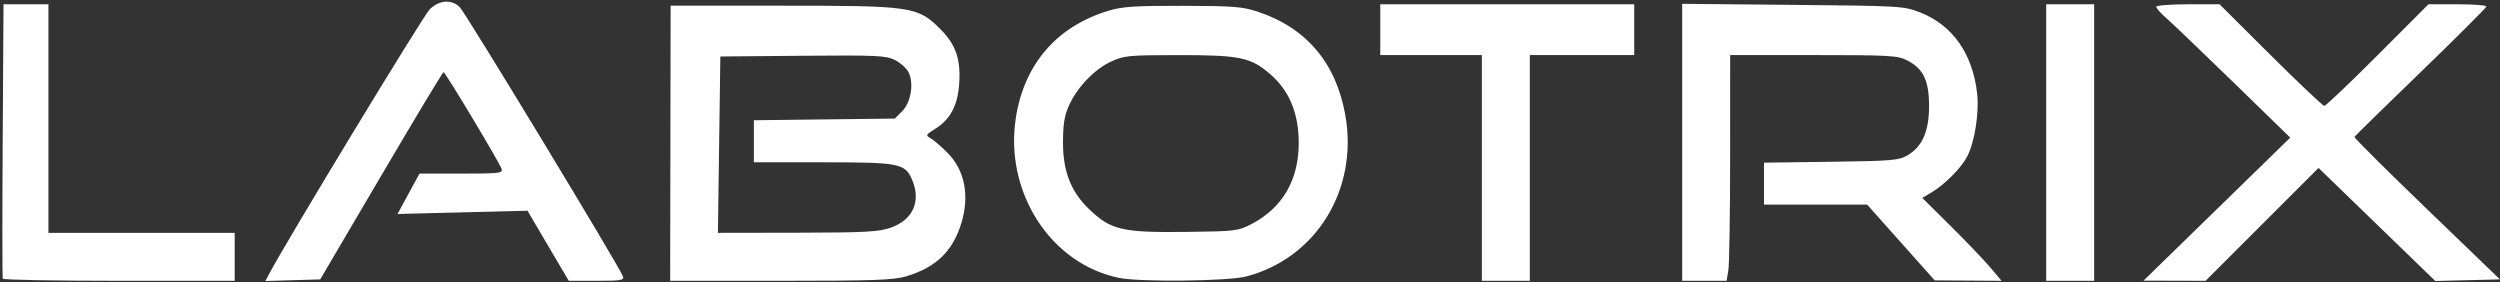 <svg xmlns="http://www.w3.org/2000/svg" width="886" height="100" viewBox="0 0 886 100" fill="none"><rect x="0" y="0" width="886" height="100" fill="#333333" stroke="none"/><path d="M0.978 98.768C0.808 98.356 0.798 76.306 0.955 49.768L1.242 1.518H9.205H17.169V42.018V82.518H50.169H83.169V91.018V99.518H42.228C19.71 99.518 1.148 99.181 0.978 98.768ZM95.258 97.305C101.175 86.017 150.104 5.384 152.32 3.268C155.75 -0.007 159.902 -0.311 162.911 2.493C164.837 4.287 219.323 94.151 220.768 97.915C221.306 99.319 220.154 99.518 211.477 99.518H201.572L194.258 87.102L186.944 74.686L163.912 75.259L140.88 75.832L144.774 68.682L148.669 61.532L163.526 61.524C177.255 61.518 178.333 61.385 177.731 59.768C176.729 57.079 157.773 25.513 157.186 25.555C156.901 25.576 146.952 42.113 135.076 62.305L113.483 99.018L103.771 99.305L94.059 99.591L95.258 97.305ZM237.588 50.768L237.669 2.018H277.169C323.404 2.018 325.225 2.289 333.304 10.368C338.848 15.912 340.614 21.221 339.9 30.206C339.317 37.547 336.635 42.449 331.444 45.657C328.095 47.727 327.966 47.976 329.745 48.957C330.803 49.541 333.511 51.866 335.764 54.124C341.882 60.258 343.673 69.201 340.737 78.956C337.712 89.009 331.749 94.783 321.141 97.934C316.669 99.262 309.47 99.518 276.656 99.518H237.507L237.588 50.768ZM315.587 80.724C323.484 77.985 326.468 71.484 323.32 63.882C320.839 57.894 318.975 57.518 291.764 57.518H267.169V50.067V42.616L292.148 42.317L317.127 42.018L319.757 39.386C322.875 36.266 323.962 29.379 321.946 25.518C321.228 24.143 319.072 22.228 317.155 21.262C314.029 19.687 310.65 19.532 284.479 19.762L255.29 20.018L254.859 51.268L254.429 82.518L282.549 82.474C306.388 82.437 311.417 82.171 315.587 80.724ZM396.669 98.493C372.39 93.598 355.922 68.113 360.014 41.768C362.964 22.772 374.453 9.434 392.669 3.858C397.684 2.323 402.034 2.029 419.169 2.066C437.265 2.105 440.401 2.356 445.917 4.209C463.114 9.985 473.565 22.415 476.803 40.941C481.398 67.242 466.423 91.528 441.627 97.987C435.21 99.658 404.182 100.007 396.669 98.493ZM443.669 79.331C454.609 73.567 460.303 63.687 460.274 50.517C460.251 40.271 456.979 32.281 450.451 26.535C443.399 20.328 439.611 19.517 417.741 19.528C399.867 19.537 398.355 19.684 393.669 21.871C387.802 24.609 381.796 30.897 378.842 37.396C377.239 40.921 376.737 44.036 376.726 50.518C376.709 60.636 379.483 67.81 385.779 73.934C393.595 81.536 397.556 82.474 420.669 82.188C437.967 81.974 438.864 81.862 443.669 79.331ZM525.169 59.518V19.518H507.169H489.169V10.518V1.518H534.169H579.169V10.518V19.518H560.669H542.169V59.518V99.518H533.669H525.169V59.518ZM596.169 50.437V1.357L635.419 1.727C673.848 2.09 674.793 2.147 680.61 4.451C692.046 8.982 699.123 19.086 700.699 33.132C701.466 39.974 699.834 50.313 697.174 55.464C695.09 59.499 689.213 65.403 684.463 68.233L681.256 70.143L691.284 80.081C696.799 85.546 703.122 92.156 705.333 94.768L709.355 99.518L697.512 99.443L685.669 99.368L673.692 85.943L661.716 72.518H643.442H625.169V65.084V57.649L648.919 57.334C670.536 57.046 672.974 56.839 676.071 55.018C681.295 51.948 683.67 46.471 683.662 37.518C683.654 28.583 681.618 24.328 675.959 21.423C672.557 19.677 669.791 19.518 642.709 19.518H613.169L613.158 55.768C613.152 75.706 612.868 93.706 612.527 95.768L611.907 99.518H604.038H596.169V50.437ZM725.169 50.518V1.518H733.669H742.169V50.518V99.518H733.669H725.169V50.518ZM785.669 74.116L811.669 48.774L791.669 29.314C780.669 18.612 769.981 8.382 767.919 6.583C765.856 4.783 764.169 2.907 764.169 2.414C764.169 1.921 769.216 1.518 775.384 1.518H786.6L804.696 19.518C814.648 29.418 823.219 37.518 823.741 37.518C824.263 37.518 832.78 29.418 842.669 19.518L860.648 1.518H870.908C876.552 1.518 881.169 1.864 881.169 2.288C881.169 2.711 870.706 13.166 857.919 25.52C845.131 37.875 834.551 48.231 834.408 48.533C834.264 48.836 845.811 60.319 860.066 74.051L885.985 99.018L874.525 99.3L863.064 99.582L842.378 79.548L821.691 59.514L801.671 79.516L781.651 99.518L770.66 99.488L759.669 99.458L785.669 74.116Z" fill="white"></path></svg>